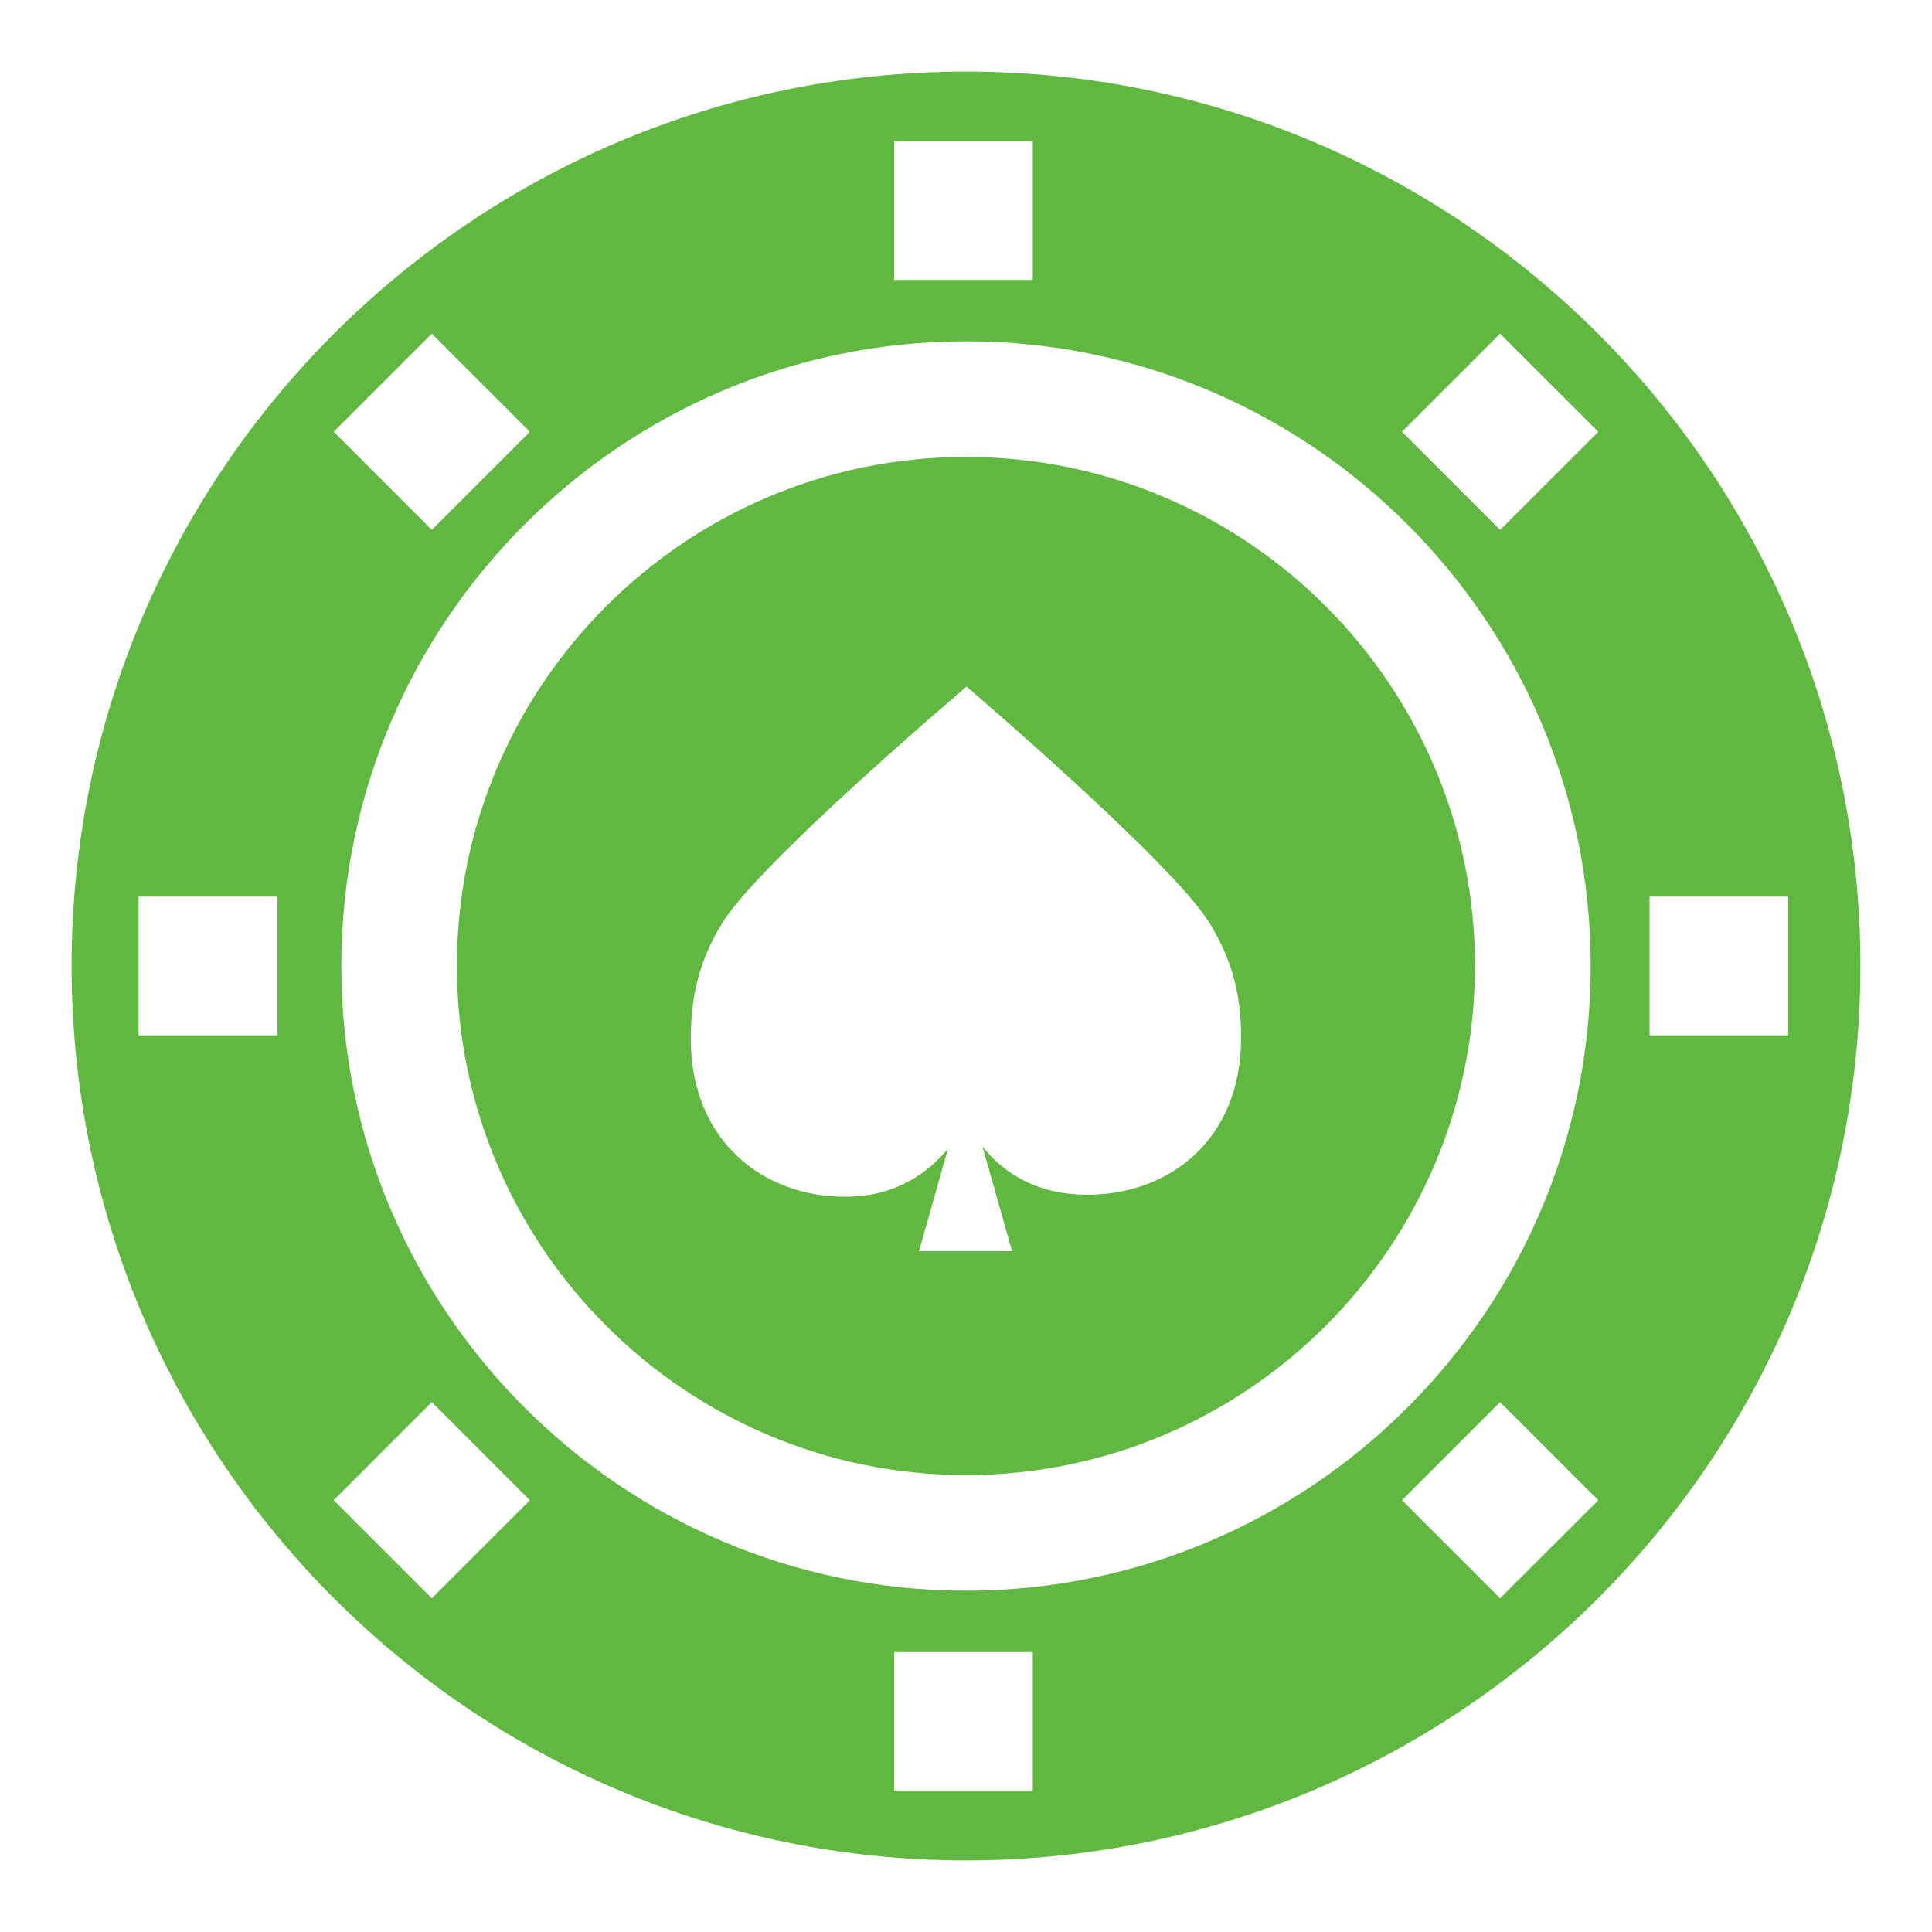 <svg width="18" height="18" viewBox="0 0 18 18" fill="none" xmlns="http://www.w3.org/2000/svg">
<path d="M9 0.667C4.405 0.667 0.667 4.405 0.667 9C0.667 13.595 4.405 17.333 9 17.333C13.595 17.333 17.333 13.595 17.333 9C17.333 4.405 13.595 0.667 9 0.667ZM8.33 1.315H9.622V2.608H8.33V1.315ZM14.82 9C14.82 12.209 12.209 14.82 9 14.82C5.791 14.82 3.18 12.209 3.18 9C3.18 5.791 5.791 3.18 9 3.18C12.209 3.18 14.82 5.791 14.82 9ZM4.023 3.109L4.937 4.023L4.023 4.937L3.109 4.023L4.023 3.109ZM2.584 9.646H1.291V8.354H2.584V9.646ZM4.023 14.891L3.109 13.977L4.023 13.063L4.937 13.977L4.023 14.891ZM9.622 16.684H8.33V15.392H9.622V16.684ZM13.976 14.891L13.062 13.977L13.976 13.063L14.891 13.977L13.976 14.891ZM13.976 4.937L13.062 4.023L13.976 3.109L14.891 4.023L13.976 4.937ZM15.368 9.646V8.354H16.66V9.646H15.368Z" fill="#60B841"/>
<path d="M4.257 9C4.257 11.615 6.385 13.743 9 13.743C11.615 13.743 13.742 11.615 13.742 9C13.742 6.385 11.615 4.257 9 4.257C6.385 4.257 4.257 6.385 4.257 9ZM11.268 8.598C11.491 8.962 11.563 9.285 11.563 9.67C11.563 10.62 10.893 11.131 10.131 11.131C9.611 11.131 9.315 10.885 9.153 10.681L9.429 11.657H8.562L8.832 10.703C8.665 10.901 8.374 11.15 7.873 11.15C7.11 11.15 6.436 10.63 6.436 9.679C6.436 9.295 6.507 8.962 6.73 8.598C7.079 8.03 9.005 6.397 9.005 6.397C9.005 6.397 10.919 8.031 11.268 8.598Z" fill="#60B841"/>
</svg>
